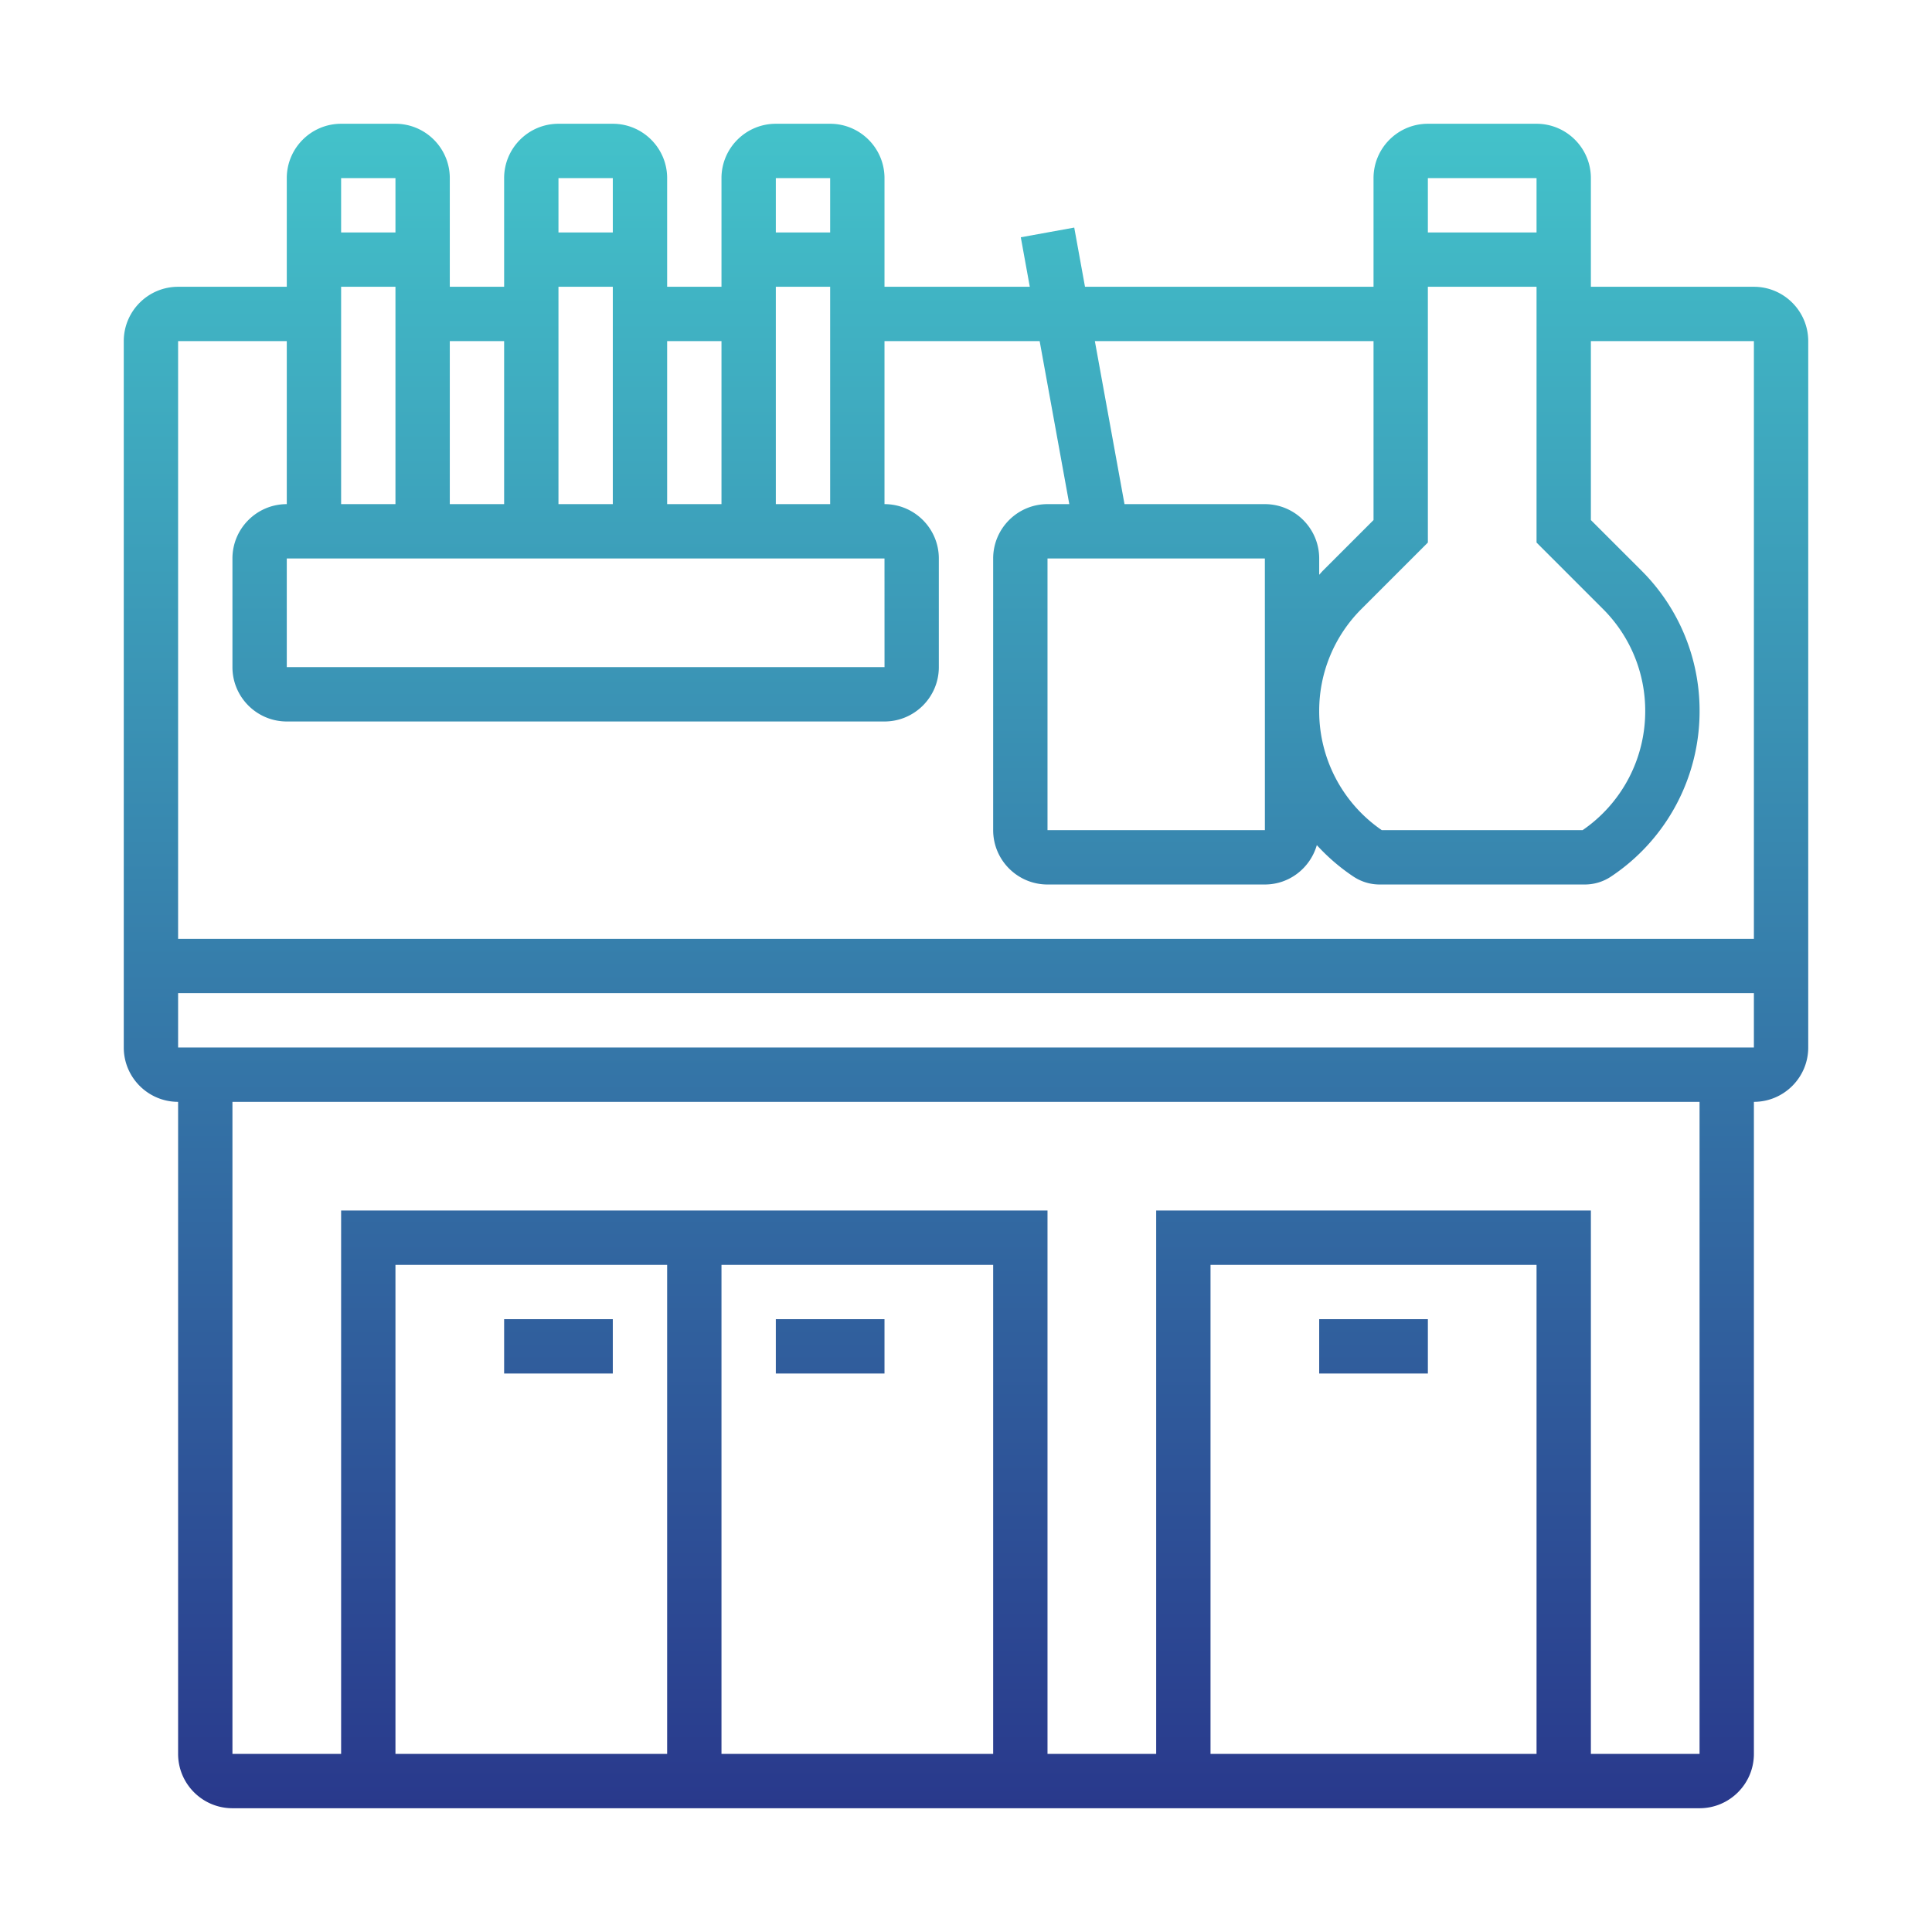 <svg xmlns="http://www.w3.org/2000/svg" xmlns:xlink="http://www.w3.org/1999/xlink" width="512" height="512" x="0" y="0" viewBox="0 0 64 64" style="enable-background:new 0 0 512 512" xml:space="preserve" class="" id="SVG 2"><g transform="matrix(0.9,0,0,0.9,3.2,3.2)"><linearGradient id="a" x1="32" x2="32" y1="63" y2="1" gradientUnits="userSpaceOnUse"><stop stop-opacity="1" stop-color="#29398c" offset="0.002"></stop><stop stop-opacity="1" stop-color="#43c2ca" offset="1"></stop></linearGradient><path fill="url(#a)" d="M61 7h-6V3c0-1.103-.897-2-2-2h-4c-1.103 0-2 .897-2 2v4H36.38l-.396-2.179-1.967.357L34.348 7H29V3c0-1.103-.897-2-2-2h-2c-1.103 0-2 .897-2 2v4h-2V3c0-1.103-.897-2-2-2h-2c-1.103 0-2 .897-2 2v4h-2V3c0-1.103-.897-2-2-2H9c-1.103 0-2 .897-2 2v4H3c-1.103 0-2 .897-2 2v26c0 1.103.897 2 2 2v24c0 1.103.897 2 2 2h54c1.103 0 2-.897 2-2V37c1.103 0 2-.897 2-2V9c0-1.103-.897-2-2-2zM43.001 22.627V27H35V17h8l.001 5.606-.001.011.001.01zM49 7h4v9.414l2.442 2.442A5.29 5.29 0 0 1 57 22.618 5.306 5.306 0 0 1 54.695 27h-7.391A5.307 5.307 0 0 1 45 22.618a5.29 5.29 0 0 1 1.558-3.762L49 16.414zm4-4v2h-4V3zm-6 6v6.586l-1.856 1.856c-.051.051-.095.106-.144.158V17c0-1.103-.897-2-2-2h-5.166l-1.091-6zm-36 6H9V7h2zm18 2 .001 4H7v-4zm-10-2h-2V7h2zm6 0V7h2v8zm2-12v2h-2V3zm-4 6v6h-2V9zm-4-6v2h-2V3zm-4 6v6h-2V9zm-4-6v2H9V3zM7 9v6c-1.103 0-2 .897-2 2v4c0 1.103.897 2 2 2h22c1.103 0 2-.897 2-2v-4c0-1.103-.897-2-2-2V9h5.711l1.091 6H35c-1.103 0-2 .897-2 2v10c0 1.103.897 2 2 2h8c.91 0 1.672-.615 1.913-1.449.396.433.845.823 1.345 1.156.287.191.621.293.966.293h7.553c.345 0 .679-.102.964-.292a7.304 7.304 0 0 0 3.26-6.09 7.271 7.271 0 0 0-2.144-5.176L55 15.586V9h6v22H3V9zm26 52H23V43h10zm-12 0H11V43h10zm32 0H41V43h12zm6 0h-4V41H39v20h-4V41H9v20H5V37h54zM3 35v-2h58v2zm46 12h-4v-2h4zm-24 0v-2h4v2zm-6 0h-4v-2h4z" opacity="1" data-original="url(#a)" class=""></path></g></svg>